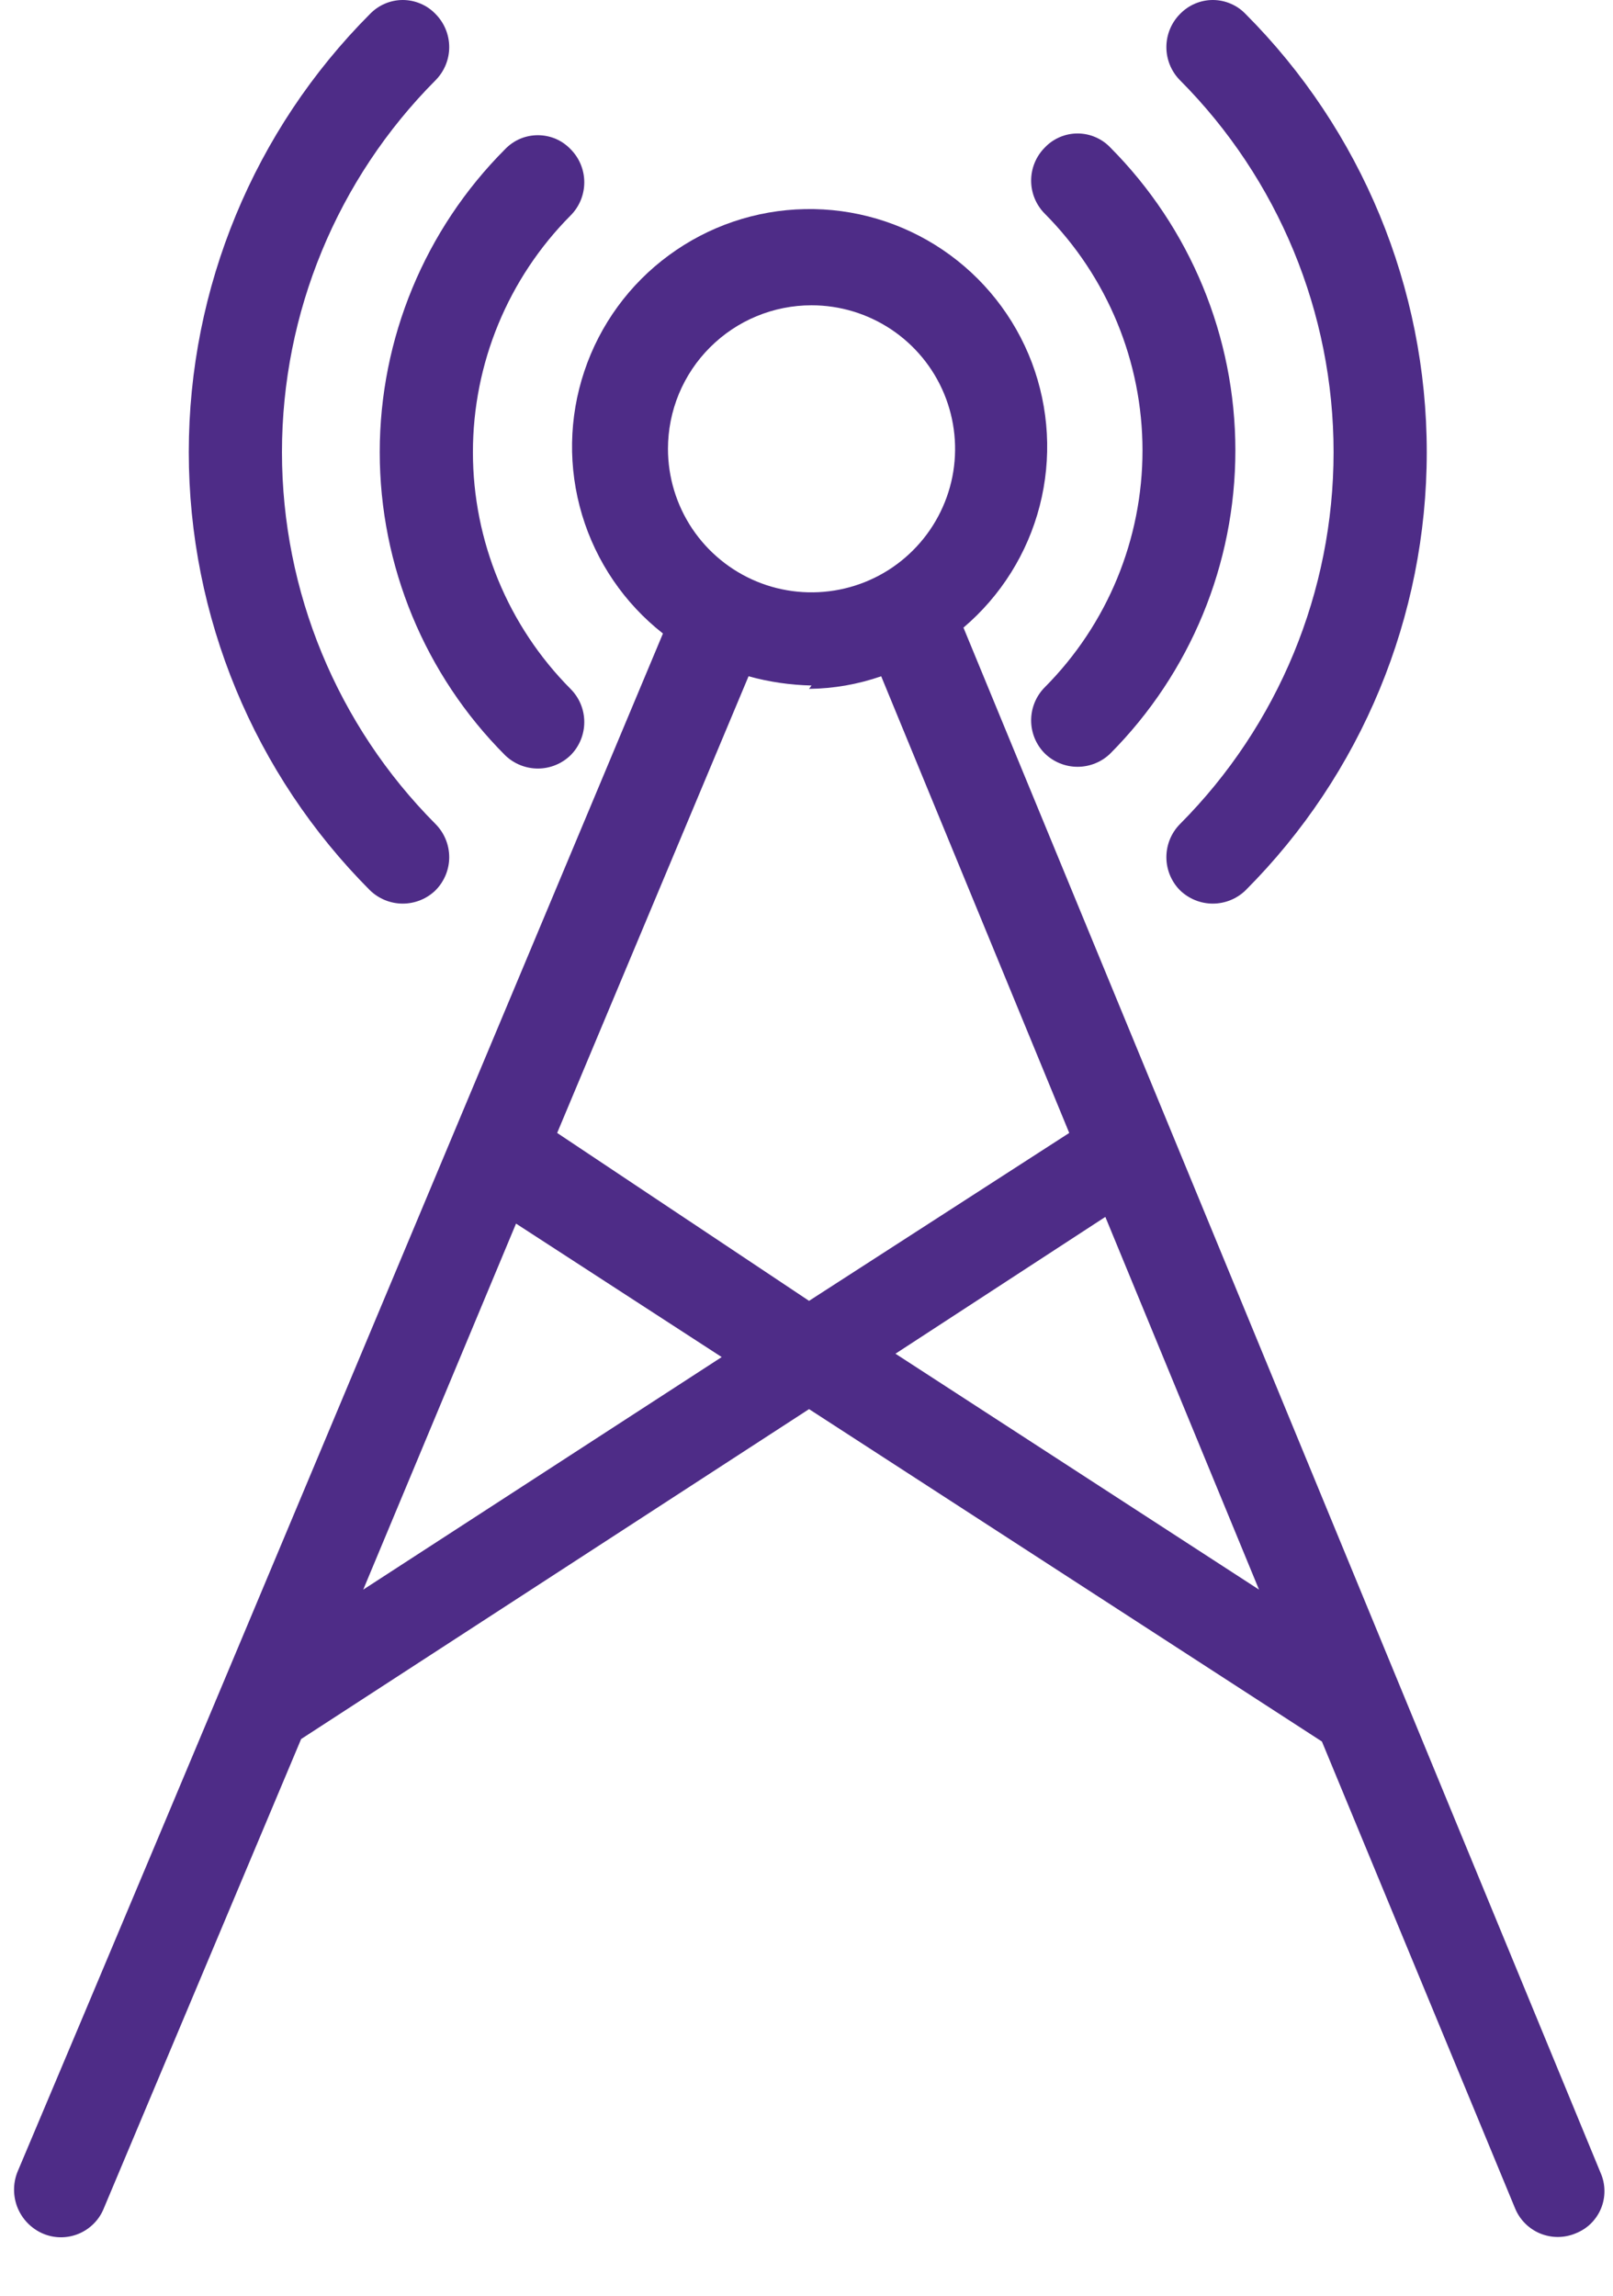 <svg width="26" height="37" viewBox="0 0 26 37" fill="none" xmlns="http://www.w3.org/2000/svg">
<path d="M19.021 13.28C18.88 13.422 18.801 13.614 18.801 13.815C18.801 14.015 18.88 14.207 19.021 14.349C19.163 14.486 19.352 14.563 19.549 14.563C19.746 14.563 19.936 14.486 20.077 14.349C21.948 12.475 22.998 9.935 22.998 7.287C22.998 4.639 21.948 2.1 20.077 0.225C20.009 0.154 19.927 0.097 19.836 0.059C19.745 0.02 19.648 0 19.549 0C19.451 0 19.353 0.02 19.262 0.059C19.172 0.097 19.09 0.154 19.021 0.225C18.88 0.367 18.801 0.559 18.801 0.76C18.801 0.96 18.88 1.152 19.021 1.294C20.606 2.886 21.496 5.041 21.496 7.287C21.496 9.533 20.606 11.688 19.021 13.28Z" fill="#4E2C87"/>
<path d="M16.842 2.377C16.7 2.519 16.621 2.711 16.621 2.911C16.621 3.111 16.7 3.303 16.842 3.445C17.85 4.459 18.416 5.831 18.416 7.26C18.416 8.69 17.85 10.062 16.842 11.075C16.7 11.217 16.621 11.41 16.621 11.61C16.621 11.81 16.7 12.002 16.842 12.144C16.983 12.281 17.172 12.358 17.369 12.358C17.567 12.358 17.756 12.281 17.897 12.144C19.188 10.846 19.913 9.091 19.913 7.26C19.913 5.43 19.188 3.674 17.897 2.377C17.829 2.305 17.747 2.249 17.656 2.21C17.566 2.171 17.468 2.151 17.369 2.151C17.271 2.151 17.173 2.171 17.082 2.21C16.992 2.249 16.91 2.305 16.842 2.377Z" fill="#4E2C87"/>
<path d="M5.964 0.225C4.094 2.1 3.043 4.639 3.043 7.287C3.043 9.935 4.094 12.475 5.964 14.349C6.106 14.486 6.295 14.563 6.492 14.563C6.689 14.563 6.879 14.486 7.02 14.349C7.161 14.207 7.241 14.015 7.241 13.815C7.241 13.614 7.161 13.422 7.02 13.28C5.435 11.688 4.545 9.533 4.545 7.287C4.545 5.041 5.435 2.886 7.02 1.294C7.161 1.152 7.241 0.96 7.241 0.76C7.241 0.559 7.161 0.367 7.02 0.225C6.952 0.154 6.87 0.097 6.779 0.059C6.688 0.02 6.591 0 6.492 0C6.394 0 6.296 0.02 6.205 0.059C6.115 0.097 6.033 0.154 5.964 0.225Z" fill="#4E2C87"/>
<path d="M8.142 12.172C8.283 12.309 8.473 12.386 8.67 12.386C8.867 12.386 9.056 12.309 9.197 12.172C9.339 12.03 9.418 11.837 9.418 11.637C9.418 11.437 9.339 11.245 9.197 11.103C8.189 10.089 7.623 8.717 7.623 7.288C7.623 5.858 8.189 4.487 9.197 3.473C9.339 3.331 9.418 3.139 9.418 2.938C9.418 2.738 9.339 2.546 9.197 2.404C9.129 2.333 9.047 2.276 8.957 2.237C8.866 2.199 8.768 2.179 8.67 2.179C8.571 2.179 8.473 2.199 8.383 2.237C8.292 2.276 8.21 2.333 8.142 2.404C6.848 3.7 6.121 5.456 6.121 7.288C6.121 9.119 6.848 10.876 8.142 12.172Z" fill="#4E2C87"/>
<path d="M5.855 25.619L8.318 19.72L11.633 21.871L5.855 25.619ZM13.041 11.102C13.437 11.098 13.83 11.029 14.204 10.899L17.235 18.259L13.041 20.965L8.981 18.259L12.066 10.899C12.397 10.991 12.738 11.04 13.081 11.048M13.081 4.92C13.539 4.92 13.986 5.056 14.367 5.31C14.747 5.564 15.044 5.925 15.219 6.348C15.394 6.771 15.44 7.236 15.351 7.685C15.261 8.133 15.041 8.546 14.717 8.869C14.394 9.193 13.981 9.413 13.533 9.502C13.084 9.591 12.618 9.546 12.196 9.371C11.773 9.196 11.412 8.899 11.157 8.519C10.903 8.138 10.767 7.691 10.767 7.233C10.767 6.93 10.827 6.629 10.943 6.348C11.06 6.067 11.23 5.812 11.445 5.598C11.66 5.383 11.915 5.212 12.196 5.096C12.476 4.98 12.777 4.92 13.081 4.92ZM14.434 21.817L17.817 19.612L20.294 25.619L14.434 21.817ZM21.308 28.067L24.421 35.589C24.458 35.68 24.513 35.763 24.582 35.832C24.651 35.902 24.733 35.957 24.824 35.995C24.914 36.032 25.011 36.052 25.109 36.052C25.207 36.052 25.305 36.033 25.395 35.995C25.487 35.959 25.571 35.906 25.642 35.837C25.712 35.768 25.768 35.686 25.806 35.595C25.844 35.504 25.863 35.406 25.862 35.307C25.861 35.209 25.841 35.111 25.801 35.021L15.53 10.115C16.133 9.603 16.562 8.918 16.759 8.153C16.956 7.388 16.911 6.581 16.632 5.842C16.352 5.103 15.85 4.469 15.195 4.026C14.541 3.584 13.765 3.354 12.975 3.37C12.185 3.385 11.419 3.645 10.783 4.113C10.146 4.58 9.669 5.234 9.419 5.983C9.168 6.732 9.155 7.54 9.382 8.297C9.609 9.054 10.064 9.722 10.686 10.21C8.237 16.054 2.756 29.15 0.28 35.007C0.207 35.193 0.209 35.399 0.284 35.583C0.36 35.767 0.504 35.915 0.686 35.995C0.777 36.035 0.876 36.056 0.975 36.057C1.075 36.058 1.174 36.039 1.266 36.001C1.358 35.963 1.442 35.907 1.512 35.836C1.582 35.766 1.637 35.682 1.674 35.589L4.854 28.027L13.041 22.71L21.308 28.067Z" fill="#4E2C87"/>
</svg>
